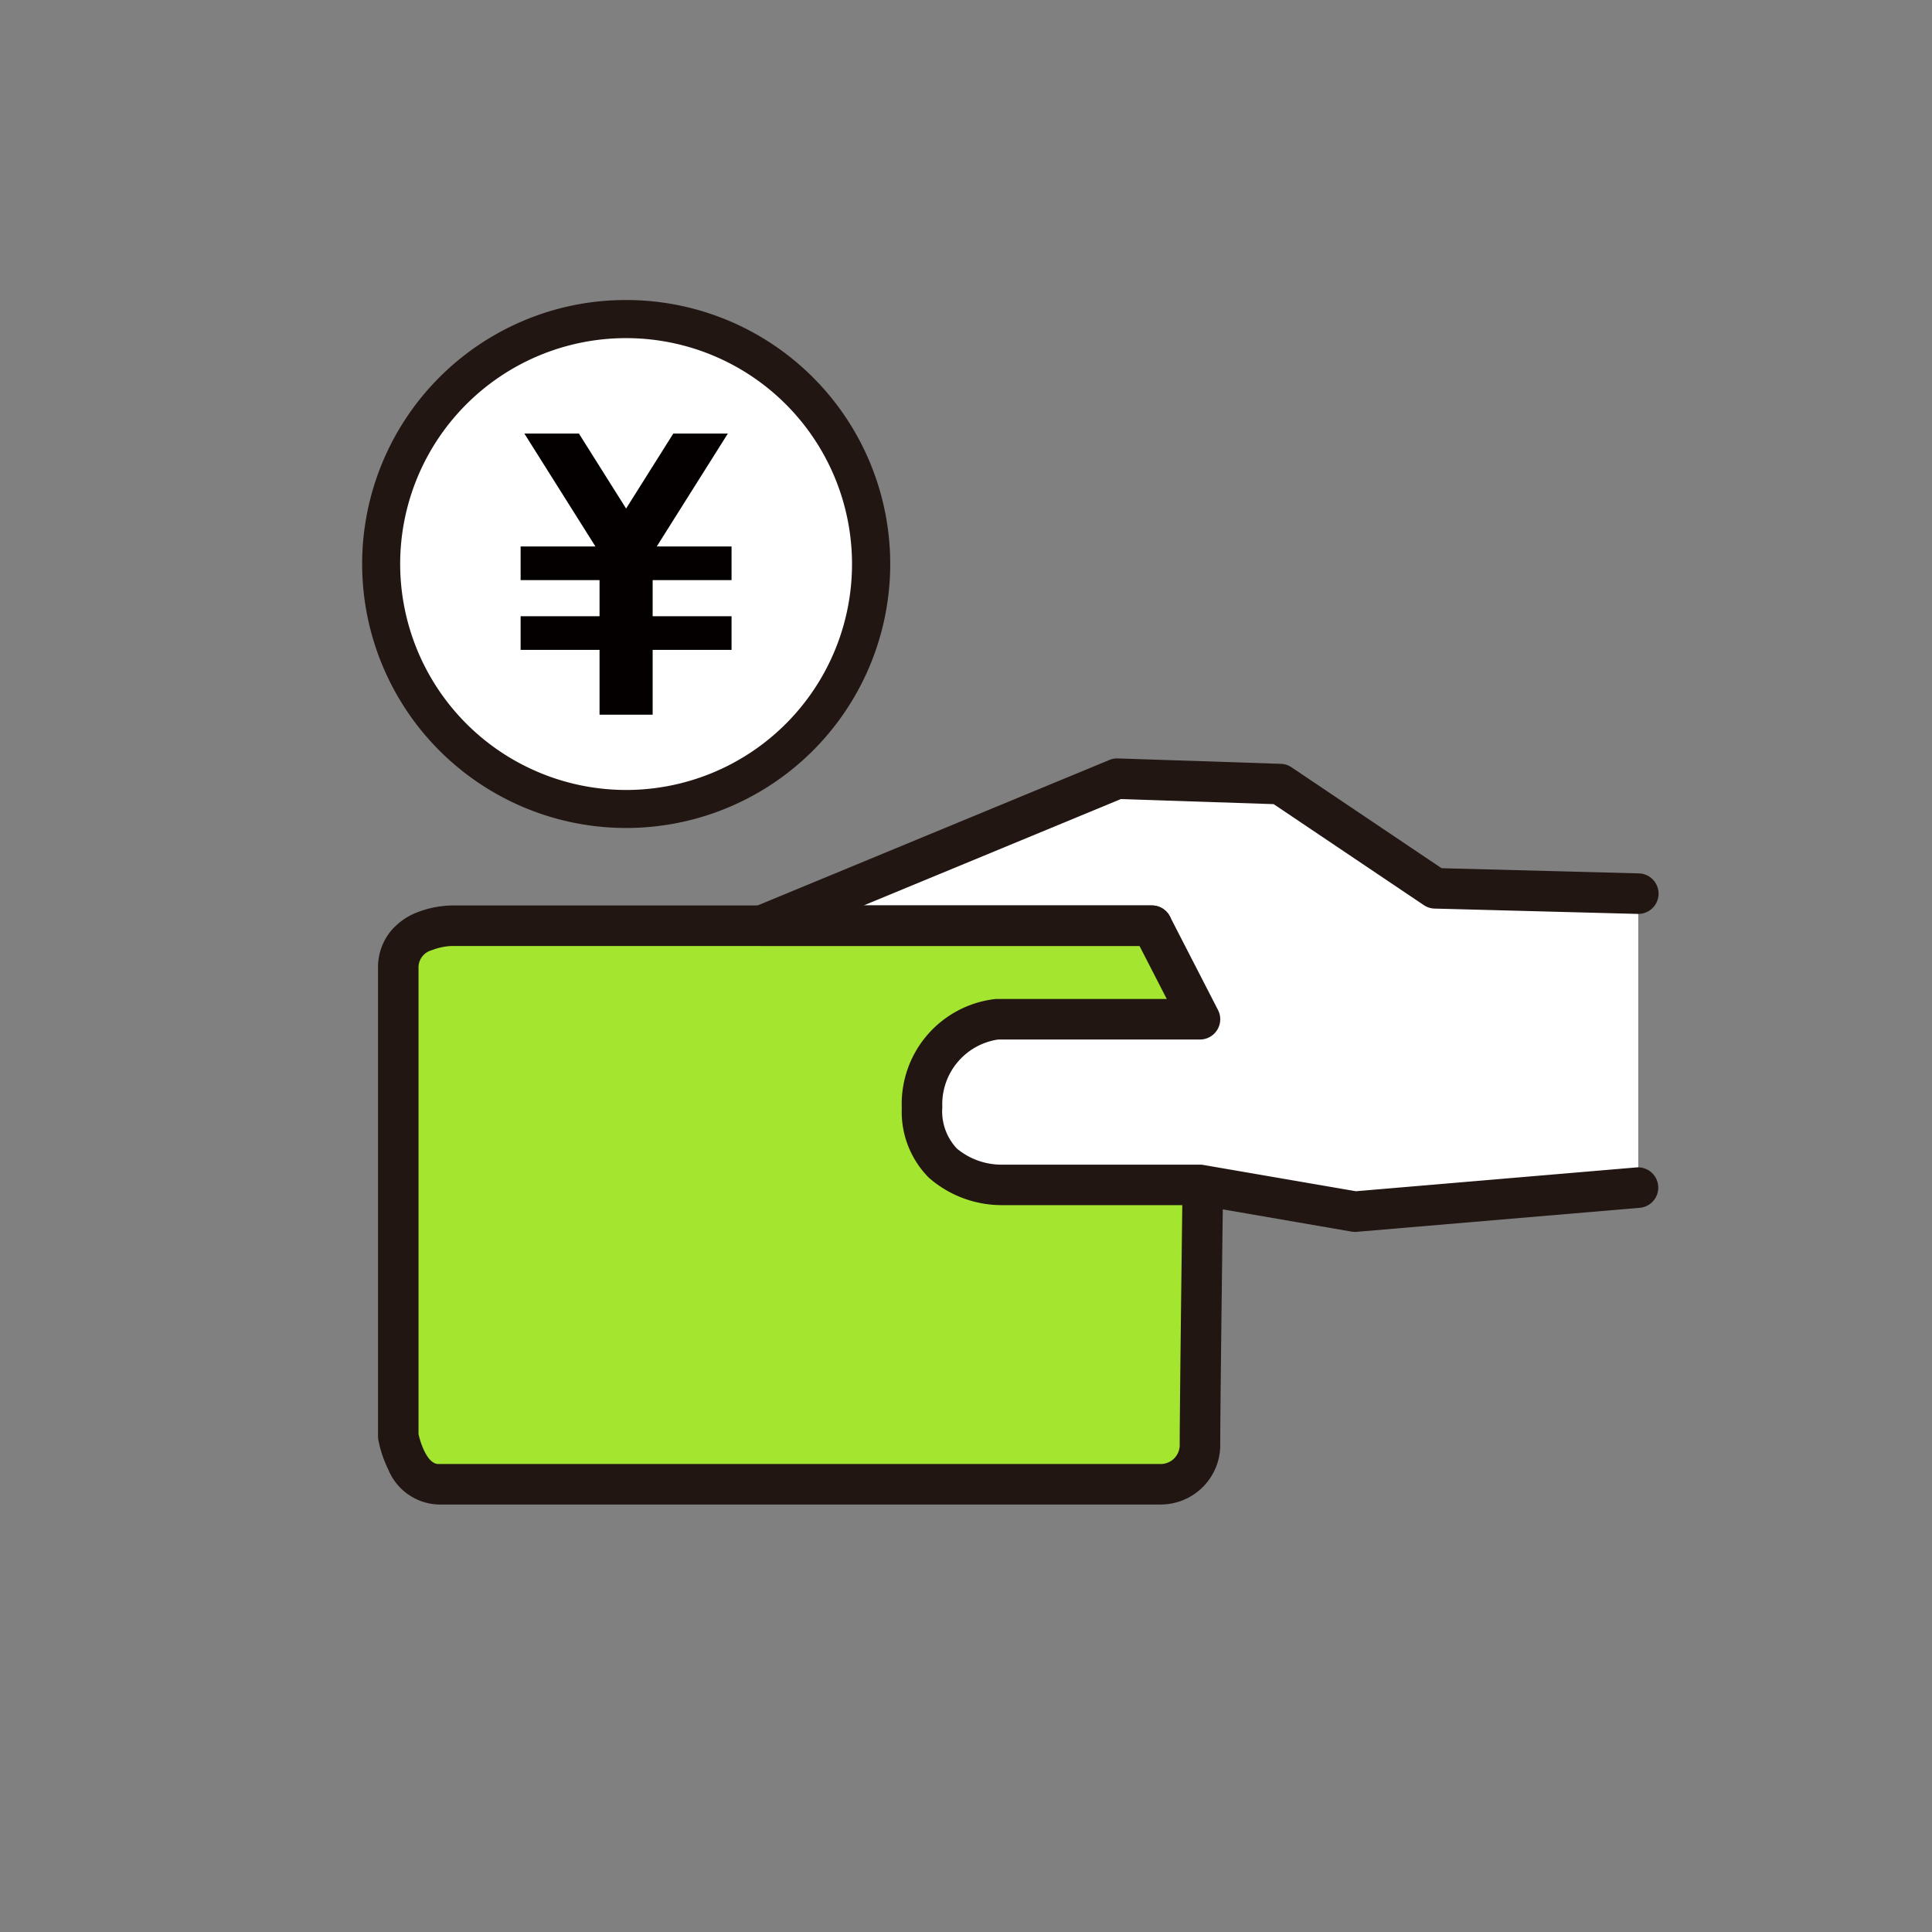 <svg xmlns="http://www.w3.org/2000/svg" xmlns:xlink="http://www.w3.org/1999/xlink" width="143" height="143" viewBox="0 0 143 143"><rect x="0" y="0" width="143" height="143" fill="#808080" stroke="none"/><defs><clipPath id="a"><rect width="143" height="143" fill="none"/></clipPath></defs><g clip-path="url(#a)"><path d="M73.885,75.232a.972.972,0,0,1,.485.149c5.123-.71,10.285-.306,15.438-.125v-.817c-1.357-1.985-3.277-3.586-4.325-5.812a1.311,1.311,0,0,1-.074-.253,4.871,4.871,0,0,0-.539-.054H34.416a4.938,4.938,0,0,0-4.938,4.938v31.069a4.938,4.938,0,0,0,4.938,4.938H84.87a4.938,4.938,0,0,0,4.938-4.938V88.565c-2.128-.034-4.256-.164-6.373-.349q-3.036-.267-6.072-.547a15.459,15.459,0,0,1-5.581-1.355,6.409,6.409,0,0,1-3.69-6.823,5.429,5.429,0,0,1,5.793-4.259" fill="#a4e62f"/><path d="M121.258,66.144l-15.033-.395L94.753,58.035l-12.066-.4L56.379,68.517H85.258l3.56,6.924H73.785a6.313,6.313,0,0,0-5.538,6.526c0,5.934,5.934,5.736,5.934,5.736H88.818l11.473,1.978,20.967-1.78" fill="#fff"/><path d="M100.291,91.181a1.5,1.5,0,0,1-.255-.022L88.69,89.2H74.2a8.186,8.186,0,0,1-5.454-2.034A6.92,6.92,0,0,1,66.747,82,7.813,7.813,0,0,1,73.6,73.952a1.5,1.5,0,0,1,.183-.011H86.36l-2.018-3.924H56.379a1.5,1.5,0,0,1-.573-2.886L82.114,56.249a1.5,1.5,0,0,1,.623-.113l12.066.4a1.5,1.5,0,0,1,.787.254l11.11,7.471,14.6.384a1.5,1.5,0,0,1-.079,3l-15.033-.395a1.5,1.5,0,0,1-.8-.255L94.273,59.52l-11.312-.375L63.93,67.017H85.258a1.5,1.5,0,0,1,1.334.814l3.56,6.924a1.5,1.5,0,0,1-1.334,2.186H73.883a4.841,4.841,0,0,0-4.137,4.964q0,.031,0,.062a4.01,4.01,0,0,0,1.08,3.045,5.159,5.159,0,0,0,3.3,1.192H88.818a1.5,1.5,0,0,1,.255.022l11.283,1.945,20.775-1.764a1.5,1.5,0,0,1,.254,2.989l-20.967,1.78Q100.355,91.181,100.291,91.181Z" fill="#221613"/><path d="M85.914,111.359H32.445a4.167,4.167,0,0,1-3.715-2.61,8.519,8.519,0,0,1-.731-2.2,1.5,1.5,0,0,1-.02-.246V71.682a4.235,4.235,0,0,1,.966-2.79A4.834,4.834,0,0,1,30.9,67.52a7.444,7.444,0,0,1,2.535-.5H85.258a1.5,1.5,0,0,1,0,3H33.44a4.48,4.48,0,0,0-1.482.311,1.322,1.322,0,0,0-.98,1.354v34.47c.128.587.634,2.206,1.467,2.206H85.913a1.408,1.408,0,0,0,1.405-1.376c0-.021,0-.038,0-.055s0-.024,0-.037c0-2.943.2-18.265.2-18.419a1.5,1.5,0,0,1,3,.039c0,.154-.2,15.4-.2,18.365,0,.058,0,.117,0,.175A4.411,4.411,0,0,1,85.914,111.359Z" fill="#221613"/><path d="M46.341,23.617A18.132,18.132,0,1,1,28.209,41.749,18.132,18.132,0,0,1,46.341,23.617" fill="#fff"/><path d="M18.132-1.41A19.537,19.537,0,0,1,31.951,31.951,19.543,19.543,0,1,1,10.525.126,19.421,19.421,0,0,1,18.132-1.41Zm0,36.264A16.722,16.722,0,1,0,1.41,18.132,16.74,16.74,0,0,0,18.132,34.854Z" transform="translate(28.209 23.617)" fill="#221613"/><path d="M53.872,32.091H49.835l-3.493,5.55-3.493-5.55H38.812l5.259,8.356H38.535v2.491h5.841v2.673H38.535V48.1h5.841v4.8h3.931V48.1h5.84v-2.49h-5.84V42.937h5.84v-2.49H48.611Z" fill="#040000"/></g></svg>